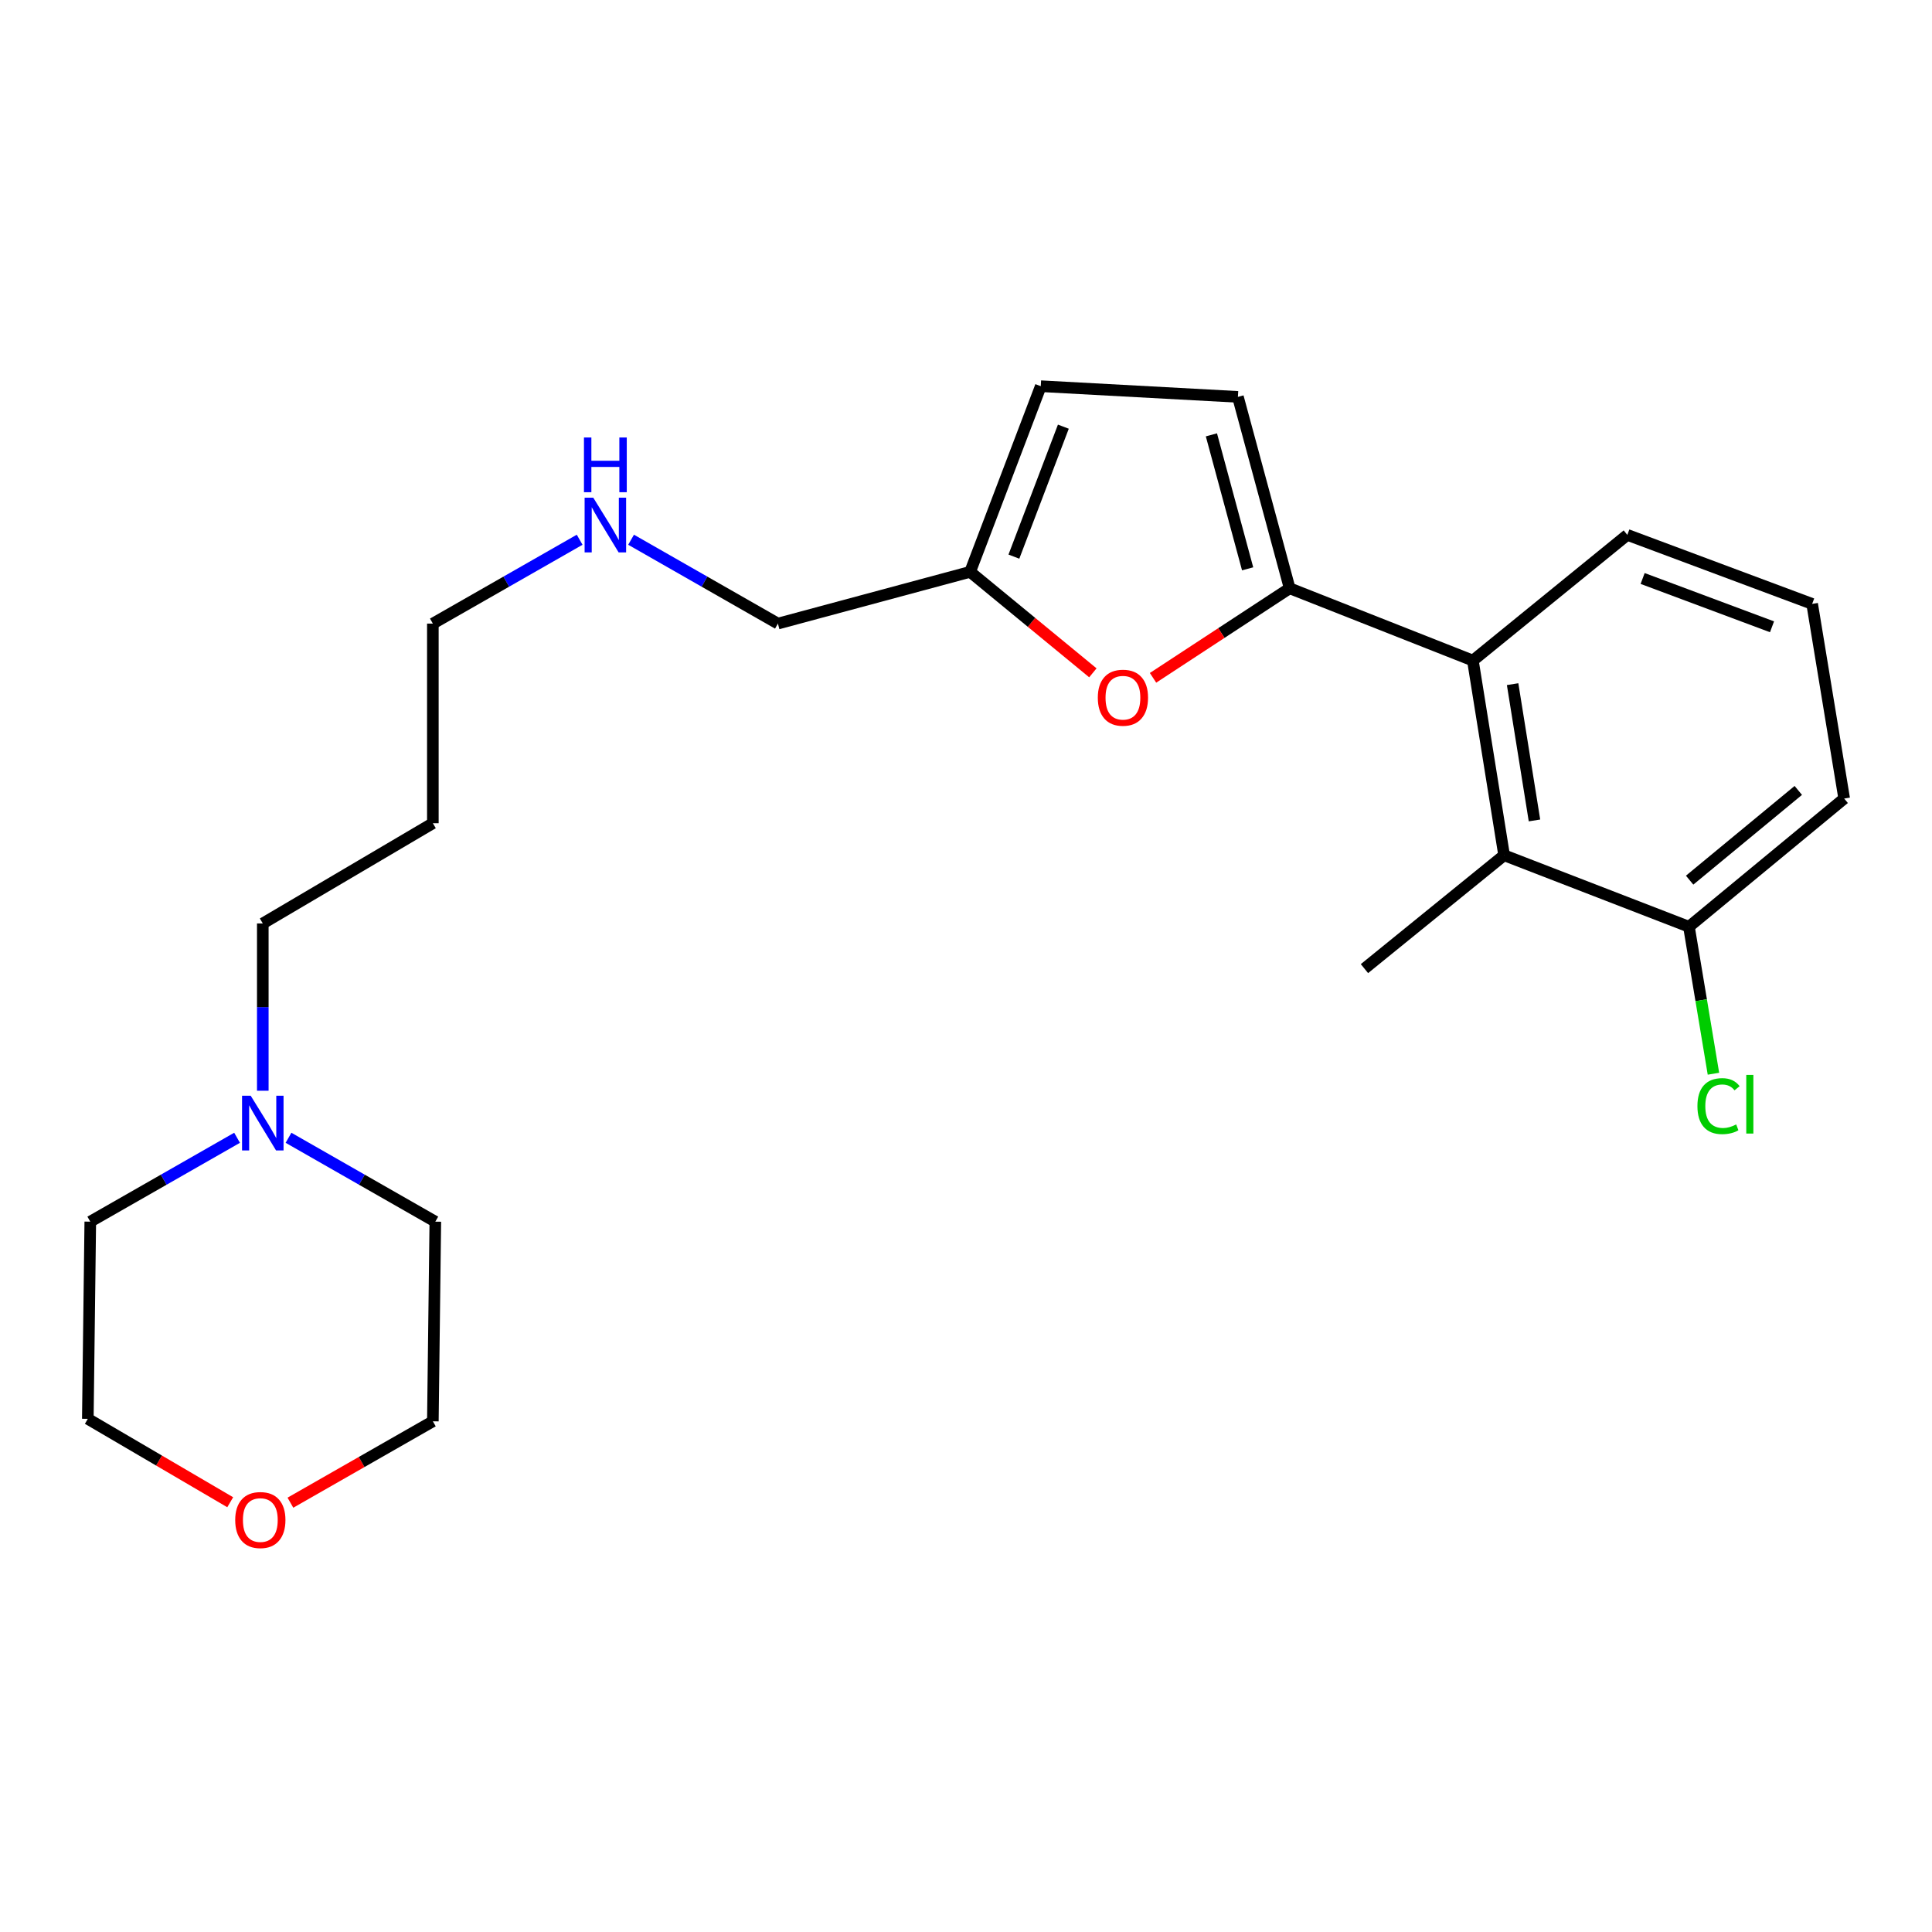 <?xml version='1.0' encoding='iso-8859-1'?>
<svg version='1.1' baseProfile='full'
              xmlns='http://www.w3.org/2000/svg'
                      xmlns:rdkit='http://www.rdkit.org/xml'
                      xmlns:xlink='http://www.w3.org/1999/xlink'
                  xml:space='preserve'
width='1000px' height='1000px' viewBox='0 0 1000 1000'>
<!-- END OF HEADER -->
<rect style='opacity:1.0;fill:#FFFFFF;stroke:none' width='1000' height='1000' x='0' y='0'> </rect>
<path class='bond-0' d='M 667.526,304.493 L 632.166,327.667' style='fill:none;fill-rule:evenodd;stroke:#000000;stroke-width:6px;stroke-linecap:butt;stroke-linejoin:miter;stroke-opacity:1' />
<path class='bond-0' d='M 632.166,327.667 L 596.806,350.84' style='fill:none;fill-rule:evenodd;stroke:#FF0000;stroke-width:6px;stroke-linecap:butt;stroke-linejoin:miter;stroke-opacity:1' />
<path class='bond-1' d='M 667.526,304.493 L 762.359,341.912' style='fill:none;fill-rule:evenodd;stroke:#000000;stroke-width:6px;stroke-linecap:butt;stroke-linejoin:miter;stroke-opacity:1' />
<path class='bond-2' d='M 667.526,304.493 L 640.743,205.425' style='fill:none;fill-rule:evenodd;stroke:#000000;stroke-width:6px;stroke-linecap:butt;stroke-linejoin:miter;stroke-opacity:1' />
<path class='bond-2' d='M 645.773,294.428 L 627.025,225.08' style='fill:none;fill-rule:evenodd;stroke:#000000;stroke-width:6px;stroke-linecap:butt;stroke-linejoin:miter;stroke-opacity:1' />
<path class='bond-4' d='M 565.666,348.251 L 533.9,322.121' style='fill:none;fill-rule:evenodd;stroke:#FF0000;stroke-width:6px;stroke-linecap:butt;stroke-linejoin:miter;stroke-opacity:1' />
<path class='bond-4' d='M 533.9,322.121 L 502.133,295.991' style='fill:none;fill-rule:evenodd;stroke:#000000;stroke-width:6px;stroke-linecap:butt;stroke-linejoin:miter;stroke-opacity:1' />
<path class='bond-3' d='M 762.359,341.912 L 778.527,442.675' style='fill:none;fill-rule:evenodd;stroke:#000000;stroke-width:6px;stroke-linecap:butt;stroke-linejoin:miter;stroke-opacity:1' />
<path class='bond-3' d='M 782.925,354.116 L 794.242,424.65' style='fill:none;fill-rule:evenodd;stroke:#000000;stroke-width:6px;stroke-linecap:butt;stroke-linejoin:miter;stroke-opacity:1' />
<path class='bond-11' d='M 762.359,341.912 L 842.3,276.853' style='fill:none;fill-rule:evenodd;stroke:#000000;stroke-width:6px;stroke-linecap:butt;stroke-linejoin:miter;stroke-opacity:1' />
<path class='bond-5' d='M 640.743,205.425 L 538.705,199.893' style='fill:none;fill-rule:evenodd;stroke:#000000;stroke-width:6px;stroke-linecap:butt;stroke-linejoin:miter;stroke-opacity:1' />
<path class='bond-7' d='M 778.527,442.675 L 874.196,479.685' style='fill:none;fill-rule:evenodd;stroke:#000000;stroke-width:6px;stroke-linecap:butt;stroke-linejoin:miter;stroke-opacity:1' />
<path class='bond-15' d='M 778.527,442.675 L 706.241,501.354' style='fill:none;fill-rule:evenodd;stroke:#000000;stroke-width:6px;stroke-linecap:butt;stroke-linejoin:miter;stroke-opacity:1' />
<path class='bond-14' d='M 502.133,295.991 L 402.646,322.774' style='fill:none;fill-rule:evenodd;stroke:#000000;stroke-width:6px;stroke-linecap:butt;stroke-linejoin:miter;stroke-opacity:1' />
<path class='bond-23' d='M 502.133,295.991 L 538.705,199.893' style='fill:none;fill-rule:evenodd;stroke:#000000;stroke-width:6px;stroke-linecap:butt;stroke-linejoin:miter;stroke-opacity:1' />
<path class='bond-23' d='M 524.79,288.111 L 550.39,220.842' style='fill:none;fill-rule:evenodd;stroke:#000000;stroke-width:6px;stroke-linecap:butt;stroke-linejoin:miter;stroke-opacity:1' />
<path class='bond-6' d='M 136.021,564.562 L 136.021,521.271' style='fill:none;fill-rule:evenodd;stroke:#0000FF;stroke-width:6px;stroke-linecap:butt;stroke-linejoin:miter;stroke-opacity:1' />
<path class='bond-6' d='M 136.021,521.271 L 136.021,477.981' style='fill:none;fill-rule:evenodd;stroke:#000000;stroke-width:6px;stroke-linecap:butt;stroke-linejoin:miter;stroke-opacity:1' />
<path class='bond-16' d='M 149.332,588.911 L 187.327,610.62' style='fill:none;fill-rule:evenodd;stroke:#0000FF;stroke-width:6px;stroke-linecap:butt;stroke-linejoin:miter;stroke-opacity:1' />
<path class='bond-16' d='M 187.327,610.62 L 225.321,632.33' style='fill:none;fill-rule:evenodd;stroke:#000000;stroke-width:6px;stroke-linecap:butt;stroke-linejoin:miter;stroke-opacity:1' />
<path class='bond-17' d='M 122.71,588.912 L 84.72,610.621' style='fill:none;fill-rule:evenodd;stroke:#0000FF;stroke-width:6px;stroke-linecap:butt;stroke-linejoin:miter;stroke-opacity:1' />
<path class='bond-17' d='M 84.72,610.621 L 46.73,632.33' style='fill:none;fill-rule:evenodd;stroke:#000000;stroke-width:6px;stroke-linecap:butt;stroke-linejoin:miter;stroke-opacity:1' />
<path class='bond-9' d='M 874.196,479.685 L 880.536,517.722' style='fill:none;fill-rule:evenodd;stroke:#000000;stroke-width:6px;stroke-linecap:butt;stroke-linejoin:miter;stroke-opacity:1' />
<path class='bond-9' d='M 880.536,517.722 L 886.875,555.759' style='fill:none;fill-rule:evenodd;stroke:#00CC00;stroke-width:6px;stroke-linecap:butt;stroke-linejoin:miter;stroke-opacity:1' />
<path class='bond-24' d='M 874.196,479.685 L 954.545,413.33' style='fill:none;fill-rule:evenodd;stroke:#000000;stroke-width:6px;stroke-linecap:butt;stroke-linejoin:miter;stroke-opacity:1' />
<path class='bond-24' d='M 874.55,455.566 L 930.794,409.117' style='fill:none;fill-rule:evenodd;stroke:#000000;stroke-width:6px;stroke-linecap:butt;stroke-linejoin:miter;stroke-opacity:1' />
<path class='bond-8' d='M 119.158,777.559 L 82.306,755.974' style='fill:none;fill-rule:evenodd;stroke:#FF0000;stroke-width:6px;stroke-linecap:butt;stroke-linejoin:miter;stroke-opacity:1' />
<path class='bond-8' d='M 82.306,755.974 L 45.455,734.389' style='fill:none;fill-rule:evenodd;stroke:#000000;stroke-width:6px;stroke-linecap:butt;stroke-linejoin:miter;stroke-opacity:1' />
<path class='bond-25' d='M 150.316,777.792 L 187.181,756.728' style='fill:none;fill-rule:evenodd;stroke:#FF0000;stroke-width:6px;stroke-linecap:butt;stroke-linejoin:miter;stroke-opacity:1' />
<path class='bond-25' d='M 187.181,756.728 L 224.045,735.665' style='fill:none;fill-rule:evenodd;stroke:#000000;stroke-width:6px;stroke-linecap:butt;stroke-linejoin:miter;stroke-opacity:1' />
<path class='bond-10' d='M 326.647,279.363 L 364.647,301.068' style='fill:none;fill-rule:evenodd;stroke:#0000FF;stroke-width:6px;stroke-linecap:butt;stroke-linejoin:miter;stroke-opacity:1' />
<path class='bond-10' d='M 364.647,301.068 L 402.646,322.774' style='fill:none;fill-rule:evenodd;stroke:#000000;stroke-width:6px;stroke-linecap:butt;stroke-linejoin:miter;stroke-opacity:1' />
<path class='bond-20' d='M 300.025,279.365 L 262.035,301.069' style='fill:none;fill-rule:evenodd;stroke:#0000FF;stroke-width:6px;stroke-linecap:butt;stroke-linejoin:miter;stroke-opacity:1' />
<path class='bond-20' d='M 262.035,301.069 L 224.045,322.774' style='fill:none;fill-rule:evenodd;stroke:#000000;stroke-width:6px;stroke-linecap:butt;stroke-linejoin:miter;stroke-opacity:1' />
<path class='bond-18' d='M 842.3,276.853 L 937.969,312.577' style='fill:none;fill-rule:evenodd;stroke:#000000;stroke-width:6px;stroke-linecap:butt;stroke-linejoin:miter;stroke-opacity:1' />
<path class='bond-18' d='M 850.223,299.423 L 917.192,324.43' style='fill:none;fill-rule:evenodd;stroke:#000000;stroke-width:6px;stroke-linecap:butt;stroke-linejoin:miter;stroke-opacity:1' />
<path class='bond-12' d='M 136.021,477.981 L 224.045,426.099' style='fill:none;fill-rule:evenodd;stroke:#000000;stroke-width:6px;stroke-linecap:butt;stroke-linejoin:miter;stroke-opacity:1' />
<path class='bond-13' d='M 224.045,426.099 L 224.045,322.774' style='fill:none;fill-rule:evenodd;stroke:#000000;stroke-width:6px;stroke-linecap:butt;stroke-linejoin:miter;stroke-opacity:1' />
<path class='bond-22' d='M 225.321,632.33 L 224.045,735.665' style='fill:none;fill-rule:evenodd;stroke:#000000;stroke-width:6px;stroke-linecap:butt;stroke-linejoin:miter;stroke-opacity:1' />
<path class='bond-21' d='M 46.73,632.33 L 45.455,734.389' style='fill:none;fill-rule:evenodd;stroke:#000000;stroke-width:6px;stroke-linecap:butt;stroke-linejoin:miter;stroke-opacity:1' />
<path class='bond-19' d='M 937.969,312.577 L 954.545,413.33' style='fill:none;fill-rule:evenodd;stroke:#000000;stroke-width:6px;stroke-linecap:butt;stroke-linejoin:miter;stroke-opacity:1' />
<path  class='atom-1' d='M 568.227 361.13
Q 568.227 354.33, 571.587 350.53
Q 574.947 346.73, 581.227 346.73
Q 587.507 346.73, 590.867 350.53
Q 594.227 354.33, 594.227 361.13
Q 594.227 368.01, 590.827 371.93
Q 587.427 375.81, 581.227 375.81
Q 574.987 375.81, 571.587 371.93
Q 568.227 368.05, 568.227 361.13
M 581.227 372.61
Q 585.547 372.61, 587.867 369.73
Q 590.227 366.81, 590.227 361.13
Q 590.227 355.57, 587.867 352.77
Q 585.547 349.93, 581.227 349.93
Q 576.907 349.93, 574.547 352.73
Q 572.227 355.53, 572.227 361.13
Q 572.227 366.85, 574.547 369.73
Q 576.907 372.61, 581.227 372.61
' fill='#FF0000'/>
<path  class='atom-7' d='M 129.761 567.145
L 139.041 582.145
Q 139.961 583.625, 141.441 586.305
Q 142.921 588.985, 143.001 589.145
L 143.001 567.145
L 146.761 567.145
L 146.761 595.465
L 142.881 595.465
L 132.921 579.065
Q 131.761 577.145, 130.521 574.945
Q 129.321 572.745, 128.961 572.065
L 128.961 595.465
L 125.281 595.465
L 125.281 567.145
L 129.761 567.145
' fill='#0000FF'/>
<path  class='atom-9' d='M 121.745 786.769
Q 121.745 779.969, 125.105 776.169
Q 128.465 772.369, 134.745 772.369
Q 141.025 772.369, 144.385 776.169
Q 147.745 779.969, 147.745 786.769
Q 147.745 793.649, 144.345 797.569
Q 140.945 801.449, 134.745 801.449
Q 128.505 801.449, 125.105 797.569
Q 121.745 793.689, 121.745 786.769
M 134.745 798.249
Q 139.065 798.249, 141.385 795.369
Q 143.745 792.449, 143.745 786.769
Q 143.745 781.209, 141.385 778.409
Q 139.065 775.569, 134.745 775.569
Q 130.425 775.569, 128.065 778.369
Q 125.745 781.169, 125.745 786.769
Q 125.745 792.489, 128.065 795.369
Q 130.425 798.249, 134.745 798.249
' fill='#FF0000'/>
<path  class='atom-10' d='M 878.587 572.527
Q 878.587 565.487, 881.867 561.807
Q 885.187 558.087, 891.467 558.087
Q 897.307 558.087, 900.427 562.207
L 897.787 564.367
Q 895.507 561.367, 891.467 561.367
Q 887.187 561.367, 884.907 564.247
Q 882.667 567.087, 882.667 572.527
Q 882.667 578.127, 884.987 581.007
Q 887.347 583.887, 891.907 583.887
Q 895.027 583.887, 898.667 582.007
L 899.787 585.007
Q 898.307 585.967, 896.067 586.527
Q 893.827 587.087, 891.347 587.087
Q 885.187 587.087, 881.867 583.327
Q 878.587 579.567, 878.587 572.527
' fill='#00CC00'/>
<path  class='atom-10' d='M 903.867 556.367
L 907.547 556.367
L 907.547 586.727
L 903.867 586.727
L 903.867 556.367
' fill='#00CC00'/>
<path  class='atom-11' d='M 307.076 257.6
L 316.356 272.6
Q 317.276 274.08, 318.756 276.76
Q 320.236 279.44, 320.316 279.6
L 320.316 257.6
L 324.076 257.6
L 324.076 285.92
L 320.196 285.92
L 310.236 269.52
Q 309.076 267.6, 307.836 265.4
Q 306.636 263.2, 306.276 262.52
L 306.276 285.92
L 302.596 285.92
L 302.596 257.6
L 307.076 257.6
' fill='#0000FF'/>
<path  class='atom-11' d='M 302.256 226.448
L 306.096 226.448
L 306.096 238.488
L 320.576 238.488
L 320.576 226.448
L 324.416 226.448
L 324.416 254.768
L 320.576 254.768
L 320.576 241.688
L 306.096 241.688
L 306.096 254.768
L 302.256 254.768
L 302.256 226.448
' fill='#0000FF'/>
</svg>
